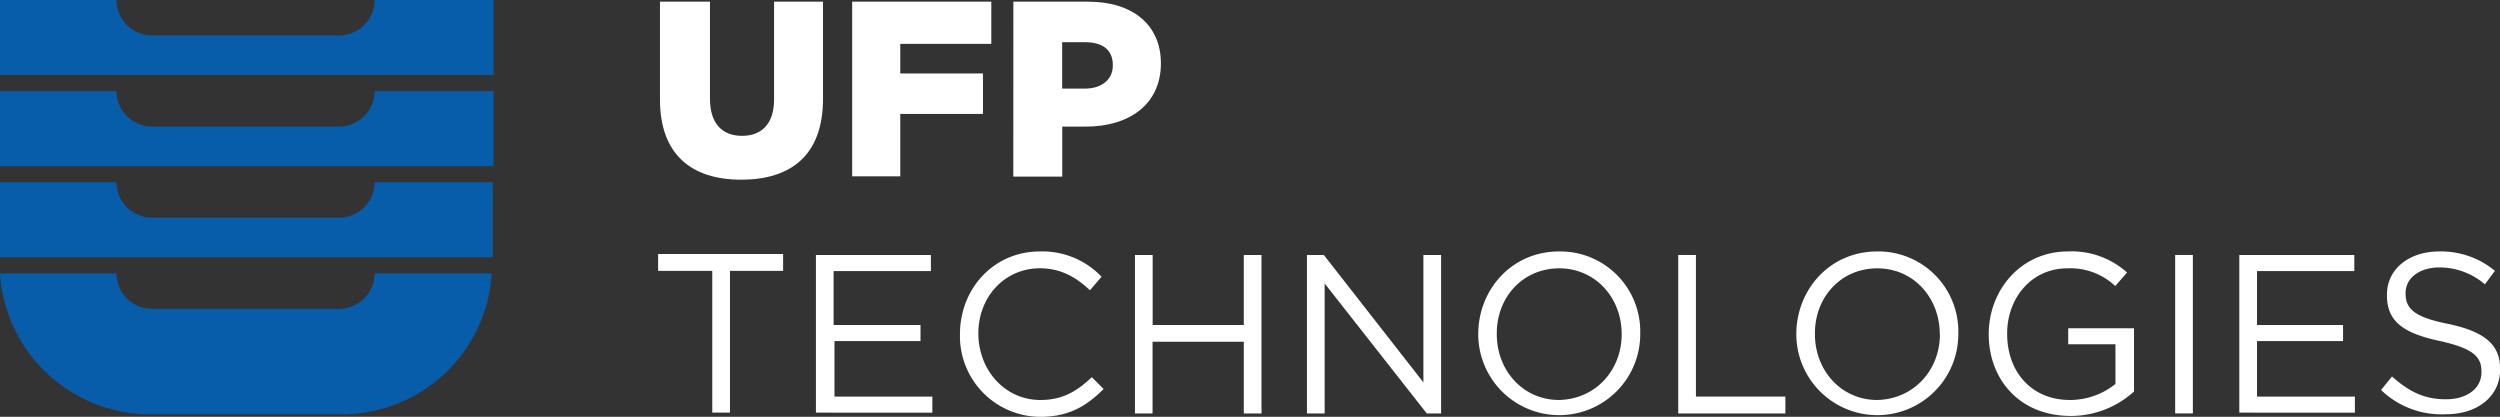 <svg id="Layer_1" data-name="Layer 1" xmlns="http://www.w3.org/2000/svg" width="500.02" height="83.37" viewBox="0 0 500.02 83.37">
  <rect x="0" y="0" width="500.02" height="83.37" fill="#333333" stroke="none"/>
  <defs>
    <style>
      .cls-1 {
        fill: #085daa;
      }

      .cls-2 {
        fill: #fff;
      }
    </style>
  </defs>
  <title>ufpt</title>
  <g>
    <g>
      <path class="cls-1" d="M74.93,0h0a7.13,7.13,0,0,1-7.09,7.09H30.38A7.13,7.13,0,0,1,23.29,0H0V15H98.72V0Z"/>
      <path class="cls-1" d="M74.93,18.23h0a7.13,7.13,0,0,1-7.09,7.09H30.38a7.13,7.13,0,0,1-7.09-7.09H0v15H98.72v-15Z"/>
      <path class="cls-1" d="M74.93,36.45h0a7.13,7.13,0,0,1-7.09,7.09H30.38a7.13,7.13,0,0,1-7.09-7.09H0v15H98.55v-15Z"/>
      <path class="cls-1" d="M74.93,54.68h0a7.13,7.13,0,0,1-7.09,7.09H30.38a7.13,7.13,0,0,1-7.09-7.09H0A30.11,30.11,0,0,0,30,82.86H68.35a30,30,0,0,0,30-28.18Z"/>
    </g>
    <g>
      <path class="cls-2" d="M132,19.91V.34h10V19.74c0,5.06,2.53,7.43,6.41,7.43s6.41-2.36,6.41-7.26V.34h9.79V19.74c0,11.31-6.41,16.2-16.37,16.2S132,30.88,132,19.91Z"/>
      <path class="cls-2" d="M170.27.34h28V8.78H180.06v5.91H196.6v8.1H180.06V35.27h-9.62V.34Z"/>
      <path class="cls-2" d="M202.68.34h15c8.78,0,14.51,4.56,14.51,12.32h0c0,8.27-6.41,12.66-15,12.66h-4.73v10h-9.79ZM217,17.72c3.38,0,5.57-1.86,5.57-4.56V13c0-3-2-4.56-5.57-4.56h-4.56v9.28Z"/>
    </g>
    <path class="cls-2" d="M142.26,54.17H131.63V50.8h25v3.38H146V82.52h-3.54V54.17Z"/>
    <path class="cls-2" d="M163.19,51h23v3.21H166.73V65h17.38v3.21H166.9V79.32h19.58v3.21H163.19Z"/>
    <path class="cls-2" d="M192,66.83h0c0-9.11,6.75-16.54,16-16.54a16.32,16.32,0,0,1,12.32,5.06L218,58.05c-2.7-2.53-5.74-4.39-10-4.39-7.09,0-12.32,5.74-12.32,13v.17C195.76,74.08,201,80,208.08,80c4.39,0,7.26-1.69,10.29-4.56l2.36,2.36c-3.38,3.38-6.92,5.57-12.66,5.57A16.14,16.14,0,0,1,192,66.83Z"/>
    <path class="cls-2" d="M227,51h3.54V65h18.23V51h3.54V82.69h-3.54V68.35H230.52V82.69H227Z"/>
    <path class="cls-2" d="M261.4,51h3.38l19.91,25.48V51h3.54V82.69h-2.87l-20.42-26v26H261.4V51Z"/>
    <path class="cls-2" d="M295.66,66.83h0c0-8.78,6.58-16.54,16.2-16.54a16,16,0,0,1,16.2,16.37v.17a16.2,16.2,0,1,1-32.4,0Zm28.69,0h0c0-7.26-5.23-13.16-12.49-13.16s-12.49,5.74-12.49,13v.17c0,7.26,5.23,13.16,12.49,13.16C319.12,79.82,324.35,74.08,324.35,66.83Z"/>
    <path class="cls-2" d="M335.66,51h3.54V79.32h17.89v3.38H335.66V51Z"/>
    <path class="cls-2" d="M359.28,66.83h0c0-8.78,6.58-16.54,16.2-16.54a16,16,0,0,1,16.2,16.37v.17a16.2,16.2,0,1,1-32.4,0Zm28.69,0h0c0-7.26-5.23-13.16-12.49-13.16S363,59.4,363,66.66v.17C363,74.08,368.23,80,375.48,80,382.74,79.82,388,74.08,388,66.83Z"/>
    <path class="cls-2" d="M397.76,66.83h0c0-8.78,6.41-16.54,15.86-16.54a16.53,16.53,0,0,1,11.81,4.22l-2.36,2.7a13.13,13.13,0,0,0-9.62-3.54c-7.09,0-12,5.91-12,13v.17C401.47,74.42,406.36,80,414,80a14.52,14.52,0,0,0,9.11-3.21V68.85h-9.45V65.65h13.16V78.3a18.76,18.76,0,0,1-12.66,4.89C404,83.2,397.76,75.94,397.76,66.83Z"/>
    <path class="cls-2" d="M435.05,51h3.54V82.69h-3.54Z"/>
    <path class="cls-2" d="M447.88,51h23v3.21H451.42V65h17.21v3.21H451.42V79.32H471v3.21H447.88Z"/>
    <path class="cls-2" d="M476.23,78l2.19-2.7c3.38,3,6.41,4.56,10.8,4.56,4.22,0,7.09-2.19,7.09-5.4v-.17c0-2.87-1.52-4.56-8.27-6.08-7.26-1.52-10.63-3.88-10.63-9.11V58.9c0-5.06,4.39-8.61,10.46-8.61A16.88,16.88,0,0,1,499,54.17l-2,2.7a13.91,13.91,0,0,0-9.11-3.38c-4.05,0-6.75,2.19-6.75,5.06v.17c0,3,1.69,4.73,8.61,6.08,7.09,1.52,10.29,4.05,10.29,8.94v.17c0,5.4-4.56,8.94-10.8,8.94A17.41,17.41,0,0,1,476.23,78Z"/>
  </g>
</svg>

